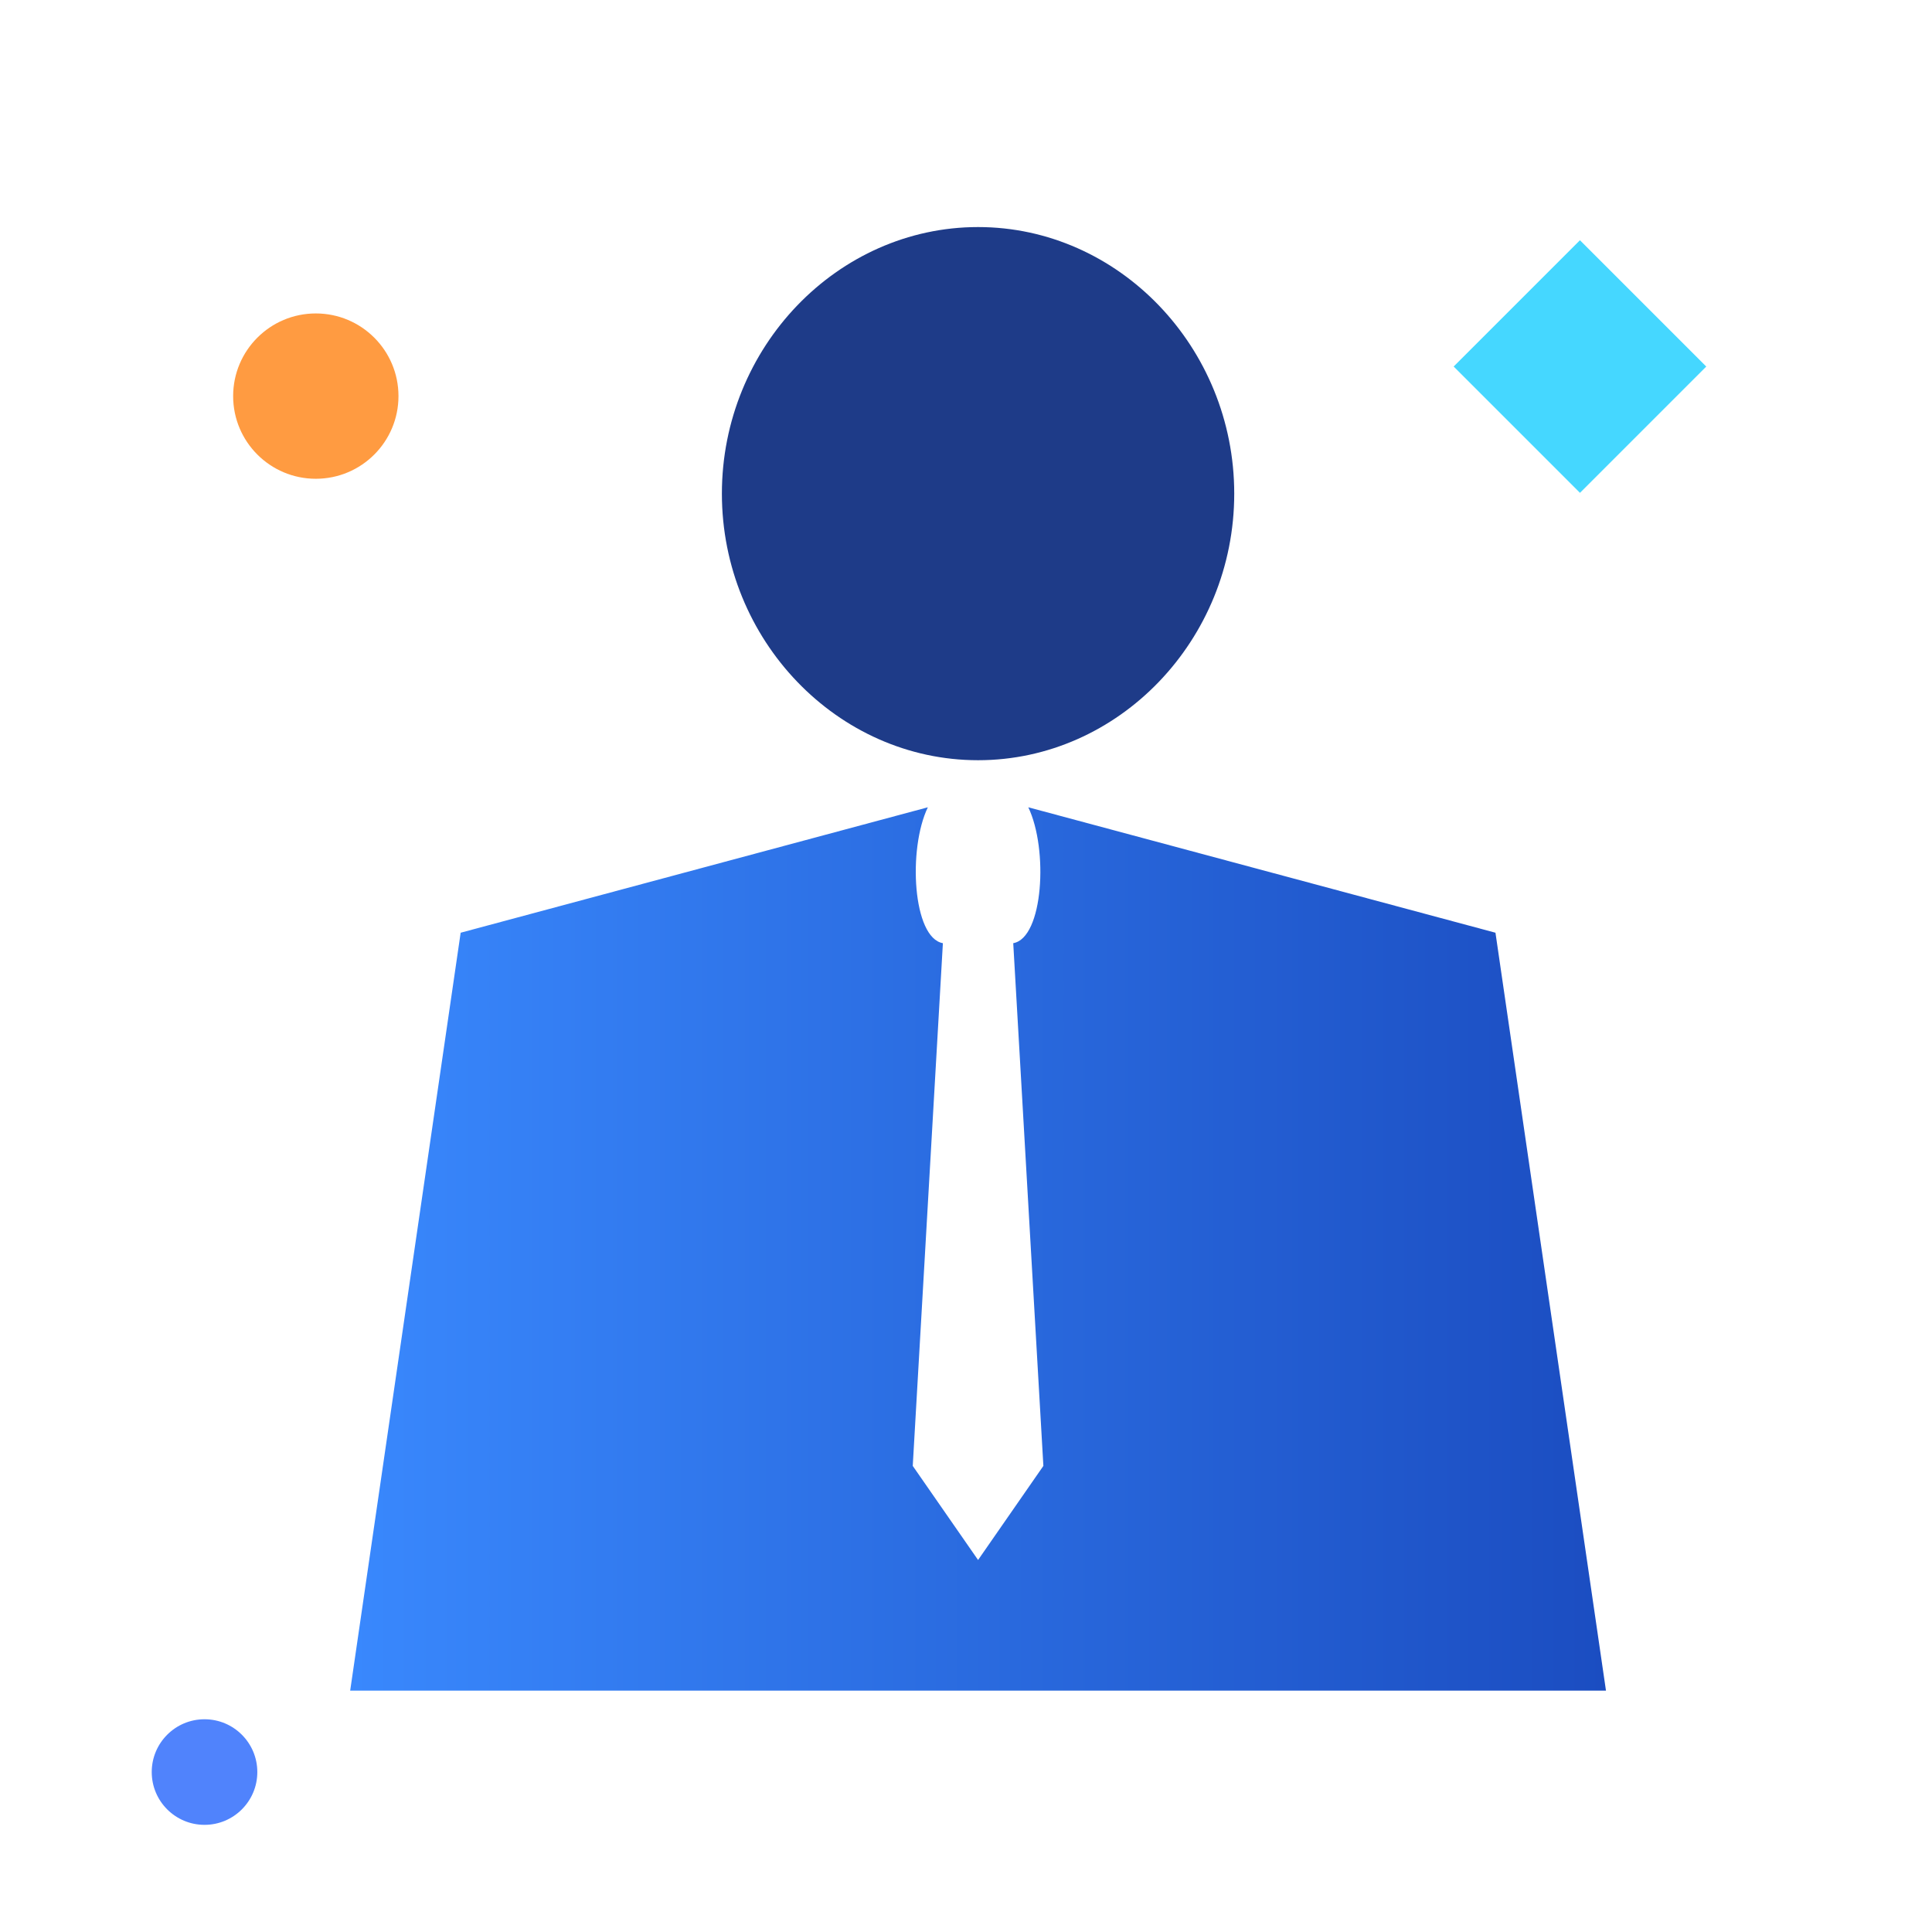 <?xml version="1.0" encoding="utf-8"?>
<!-- Generator: Adobe Illustrator 16.0.0, SVG Export Plug-In . SVG Version: 6.00 Build 0)  -->
<!DOCTYPE svg PUBLIC "-//W3C//DTD SVG 1.1//EN" "http://www.w3.org/Graphics/SVG/1.1/DTD/svg11.dtd">
<svg version="1.1" id="to-be-preferred-employer" xmlns="http://www.w3.org/2000/svg" xmlns:xlink="http://www.w3.org/1999/xlink" x="0px" y="0px"
	 width="80px" height="80px" viewBox="0 0 80 80" enable-background="new 0 0 80 80" xml:space="preserve">
<circle fill="#FF9B41" cx="13.077" cy="16.402" r="3.423"/>
<circle fill="#5083FC" cx="8.469" cy="73.377" r="2.186"/>
<rect x="61.729" y="11.488" transform="matrix(0.707 0.707 -0.707 0.707 29.902 -41.817)" fill="#45D7FF" width="7.398" height="7.397"/>
<linearGradient id="to-be-preferred-employer_1_" gradientUnits="userSpaceOnUse" x1="14.499" y1="51.717" x2="66.5" y2="51.717">
	<stop  offset="9.621400e-04" style="stop-color:#3988FD"/>
	<stop  offset="1" style="stop-color:#1B4DC1"/>
</linearGradient>
<path fill="url(#to-be-preferred-employer_1_)" d="M19.075,38.622l19.345-5.194c-0.833,1.731-0.625,5.411,0.623,5.627l-1.248,21.645l2.705,3.896
	l2.704-3.896l-1.248-21.645c1.248-0.216,1.456-3.896,0.623-5.627l19.345,5.194L66.5,70.006h-52L19.075,38.622z"/>
<path fill="#1E3B88" d="M40.5,9.402c5.823,0,10.607,4.978,10.607,11.038c0,6.061-4.784,11.039-10.607,11.039
	c-5.824,0-10.608-4.979-10.608-11.039C29.892,14.38,34.676,9.402,40.5,9.402z"/>
</svg>
